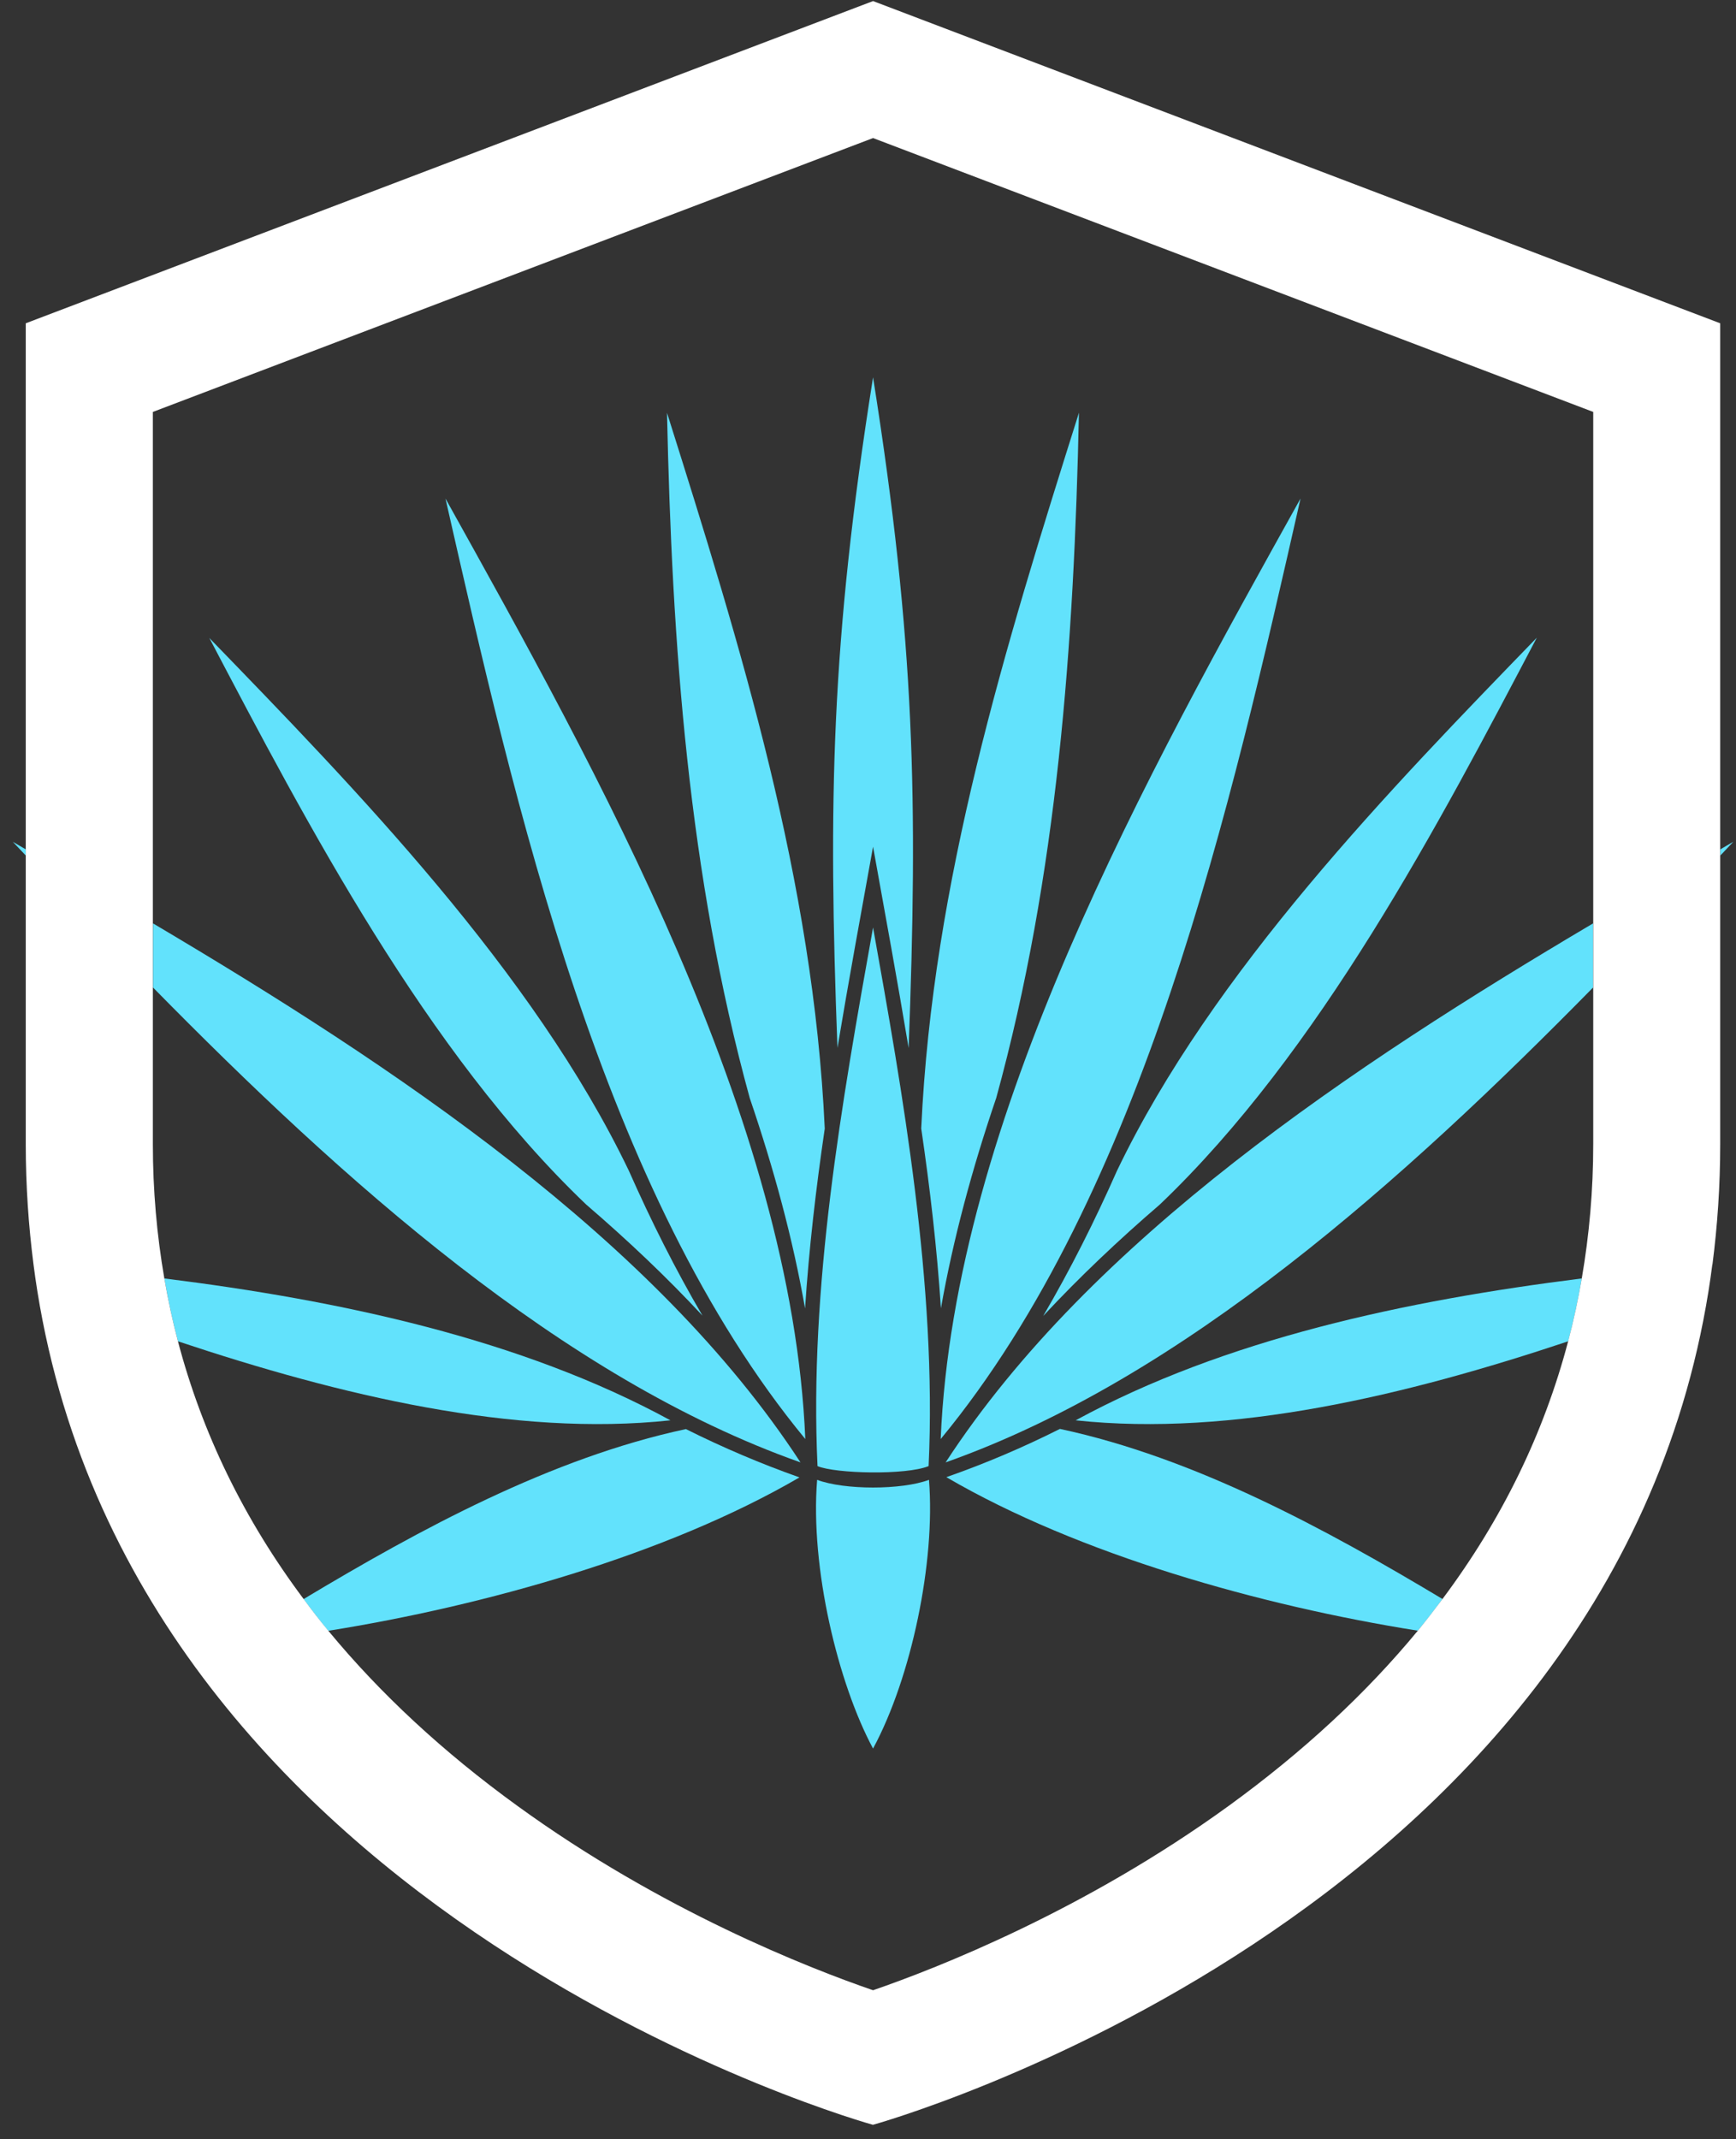 <svg width="112" height="138" viewBox="0 0 112 138" fill="none" xmlns="http://www.w3.org/2000/svg">
<rect x="0" y="0" width="112" height="138" fill="#333333" stroke="none"/>
<g clip-path="url(#clip0_582_3)">
<path d="M64.264 70.861C68.241 56.405 69.29 41.535 69.61 26.623C64.829 41.783 60.172 56.835 59.434 72.797C59.999 76.645 60.45 80.518 60.705 84.399C61.5 79.897 62.73 75.362 64.264 70.853V70.861Z" fill="#62E2FC"/>
<path d="M52.743 94.577C53.899 95.065 58.45 95.173 59.91 94.577C60.459 82.909 58.204 70.332 56.326 59.831C54.301 71.151 52.201 83.034 52.743 94.577Z" fill="#62E2FC"/>
<path d="M101.175 86.525C101.527 85.193 101.814 83.844 102.052 82.471C90.719 83.894 79.05 86.368 69.398 91.623C79.51 92.707 90.711 90.017 101.175 86.525Z" fill="#62E2FC"/>
<path d="M48.38 70.861C49.913 75.362 51.152 79.897 51.939 84.407C52.193 80.526 52.644 76.653 53.21 72.805C52.472 56.835 47.814 41.783 43.033 26.631C43.353 41.543 44.403 56.413 48.38 70.869V70.861Z" fill="#62E2FC"/>
<path d="M61.008 94.337C76.392 88.892 90.619 76.074 102.78 63.703V59.566C87.323 68.718 70.405 79.914 61.008 94.337Z" fill="#62E2FC"/>
<path d="M13.496 41.138C19.794 53.12 27.494 67.857 37.819 77.704C40.476 79.988 43.001 82.371 45.322 84.871C43.584 81.908 42.009 78.772 40.574 75.528C34.399 62.652 22.861 50.811 13.488 41.138H13.496Z" fill="#62E2FC"/>
<path d="M43.255 91.623C33.604 86.368 21.934 83.886 10.602 82.471C10.839 83.844 11.126 85.193 11.479 86.525C21.943 90.017 33.153 92.707 43.255 91.623Z" fill="#62E2FC"/>
<path d="M51.644 94.337C42.238 79.914 25.329 68.718 9.871 59.566V63.703C22.032 76.074 36.26 88.9 51.644 94.337Z" fill="#62E2FC"/>
<path d="M44.263 92.186C35.554 94.047 27.083 98.657 19.58 103.158C20.097 103.845 20.622 104.532 21.171 105.202C31.274 103.588 43.033 100.287 51.578 95.305C49.06 94.412 46.649 93.385 44.263 92.194V92.186Z" fill="#62E2FC"/>
<path d="M67.323 84.871C69.643 82.38 72.169 79.988 74.826 77.704C85.15 67.857 92.85 53.12 99.148 41.138C89.775 50.811 78.237 62.652 72.062 75.528C70.627 78.772 69.053 81.9 67.314 84.871H67.323Z" fill="#62E2FC"/>
<path d="M56.326 54.617C57.105 58.945 57.9 63.273 58.622 67.609C59.22 51.672 59.04 41.444 56.326 24.339C53.611 41.435 53.431 51.672 54.029 67.601C54.751 63.265 55.547 58.937 56.326 54.617Z" fill="#62E2FC"/>
<path d="M52.718 95.462C52.259 101.131 54.071 108.603 56.326 112.798C58.803 108.206 60.361 100.742 59.934 95.462C58.18 96.124 54.465 96.124 52.718 95.462Z" fill="#62E2FC"/>
<path d="M60.69 92.831C73.826 76.91 79.427 51.895 83.905 32.159C74.081 49.818 61.559 72.135 60.69 92.831Z" fill="#62E2FC"/>
<path d="M61.067 95.297C69.62 100.287 81.371 103.588 91.474 105.194C92.031 104.523 92.556 103.837 93.065 103.15C85.553 98.648 77.09 94.039 68.382 92.177C65.995 93.377 63.584 94.403 61.059 95.289L61.067 95.297Z" fill="#62E2FC"/>
<path d="M0.826 54.303C1.105 54.592 1.384 54.89 1.663 55.188V54.791C1.384 54.626 1.105 54.468 0.826 54.303Z" fill="#62E2FC"/>
<path d="M51.955 92.831C51.086 72.135 38.564 49.81 28.74 32.159C33.226 51.895 38.819 76.91 51.955 92.831Z" fill="#62E2FC"/>
<path d="M111.827 54.303C111.548 54.46 111.269 54.626 110.99 54.791V55.188C111.269 54.89 111.548 54.601 111.827 54.303Z" fill="#62E2FC"/>
<path d="M110.481 81.569C110.801 79.086 110.981 76.504 110.981 73.815V20.855L56.326 0.069L1.662 20.855V73.815C1.662 76.504 1.843 79.086 2.162 81.569C2.236 82.148 2.318 82.719 2.408 83.282C8.928 123.986 56.318 137.069 56.318 137.069C56.318 137.069 103.707 123.986 110.227 83.282C110.317 82.719 110.399 82.14 110.473 81.569H110.481ZM79.278 116.489C69.971 123.241 60.475 126.957 56.326 128.388C52.168 126.957 42.672 123.241 33.373 116.489C28.576 113.014 24.517 109.24 21.179 105.194C20.621 104.523 20.096 103.837 19.588 103.15C15.75 98.019 13.044 92.467 11.478 86.517C11.125 85.185 10.838 83.836 10.601 82.463C10.117 79.657 9.862 76.778 9.862 73.807V26.573L56.326 8.906L102.789 26.573V73.807C102.789 76.778 102.535 79.657 102.051 82.463C101.813 83.836 101.526 85.185 101.173 86.517C99.607 92.467 96.901 98.019 93.063 103.15C92.547 103.837 92.022 104.523 91.472 105.194C88.135 109.24 84.076 113.005 79.278 116.489Z" fill="white"/>
</g>
<defs>
<clipPath id="clip0_582_3">
<rect width="111" height="137" fill="white" transform="translate(0.826 0.069)"/>
</clipPath>
</defs>
</svg>
